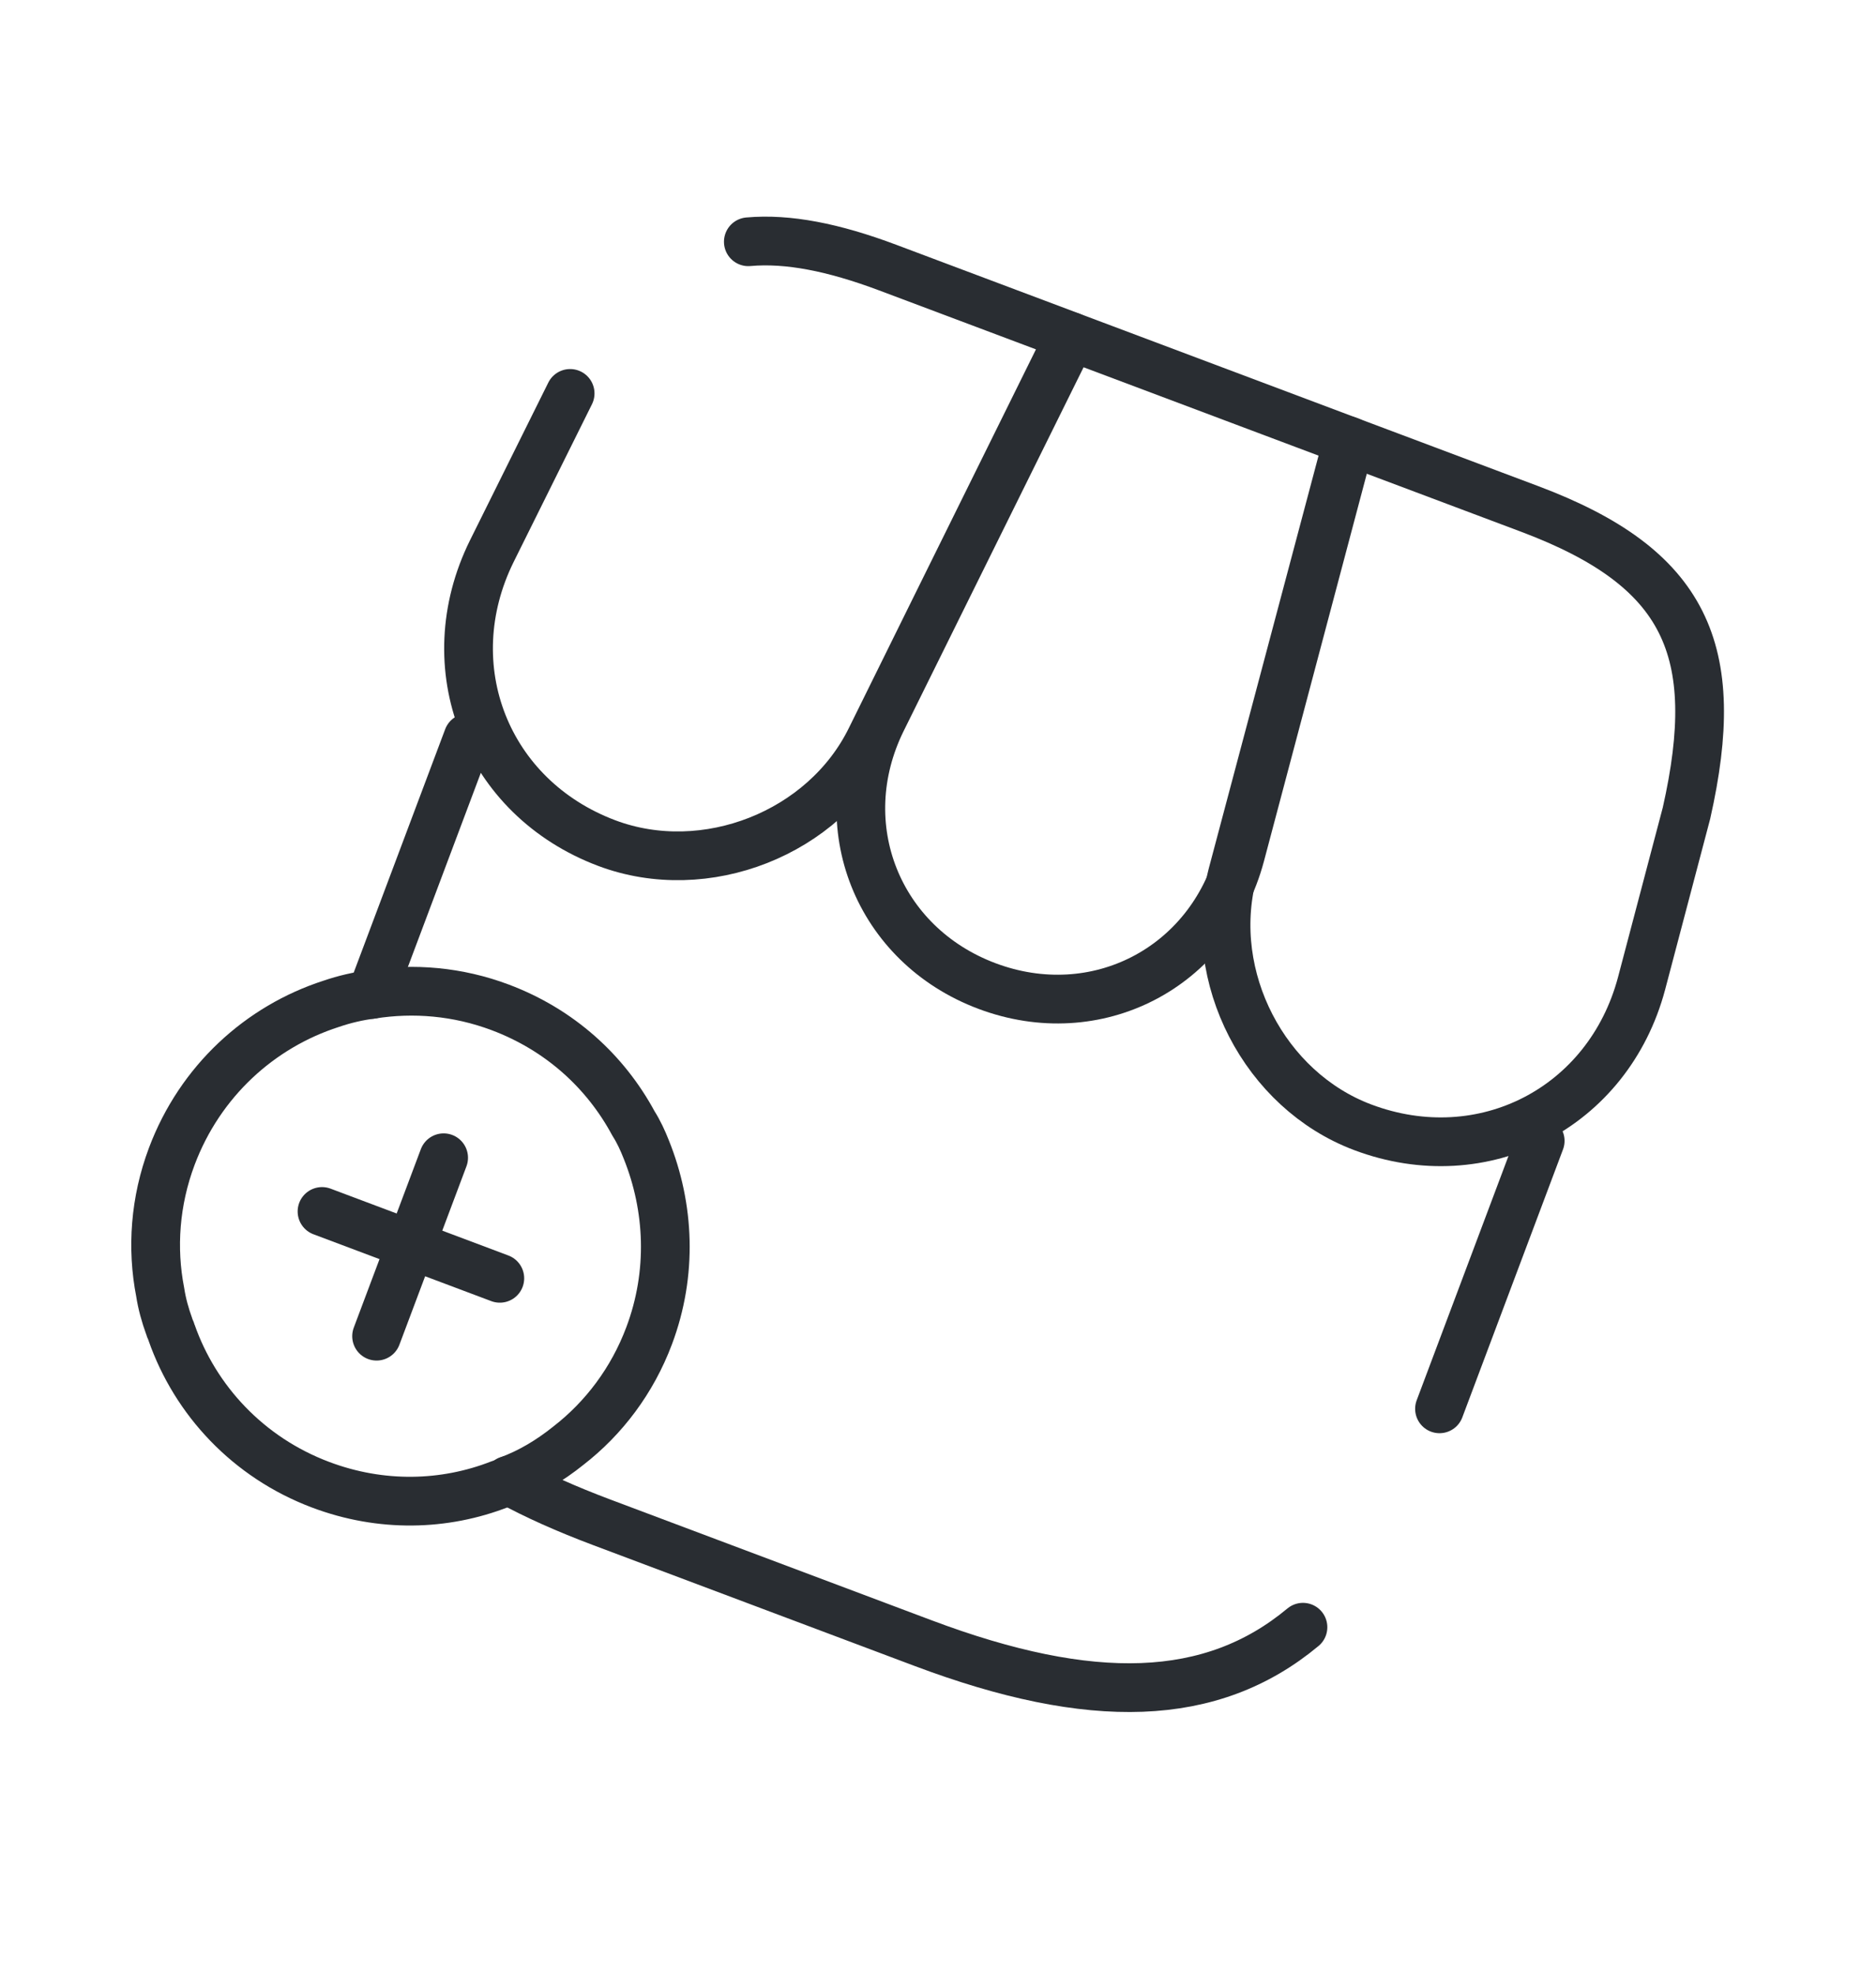 <svg width="77" height="81" viewBox="0 0 77 81" fill="none" xmlns="http://www.w3.org/2000/svg">
<path d="M15.25 40.806L19.208 30.276" stroke="#292D32" stroke-width="2" stroke-linecap="round" stroke-linejoin="round"/>
<path d="M26.643 54.815C25.953 56.652 24.785 58.197 23.326 59.326C22.567 59.935 21.736 60.433 20.864 60.748C20.753 60.818 20.652 60.864 20.527 60.901C18.233 61.799 15.639 61.859 13.165 60.929C10.178 59.806 8.014 57.456 7.043 54.687C7.021 54.595 6.966 54.519 6.945 54.427C6.78 53.973 6.649 53.505 6.576 53.03C6.222 51.22 6.361 49.288 7.051 47.451C8.211 44.366 10.671 42.132 13.597 41.191C14.142 41.005 14.693 40.877 15.25 40.806C16.974 40.532 18.79 40.684 20.529 41.337C22.978 42.258 24.851 43.968 26.003 46.106C26.215 46.437 26.383 46.807 26.526 47.169C27.48 49.539 27.61 52.243 26.643 54.815Z" stroke="#292D32" stroke-width="2" stroke-miterlimit="10" stroke-linecap="round" stroke-linejoin="round"/>
<path d="M20.515 52.456L13.217 49.713" stroke="#292D32" stroke-width="2" stroke-miterlimit="10" stroke-linecap="round" stroke-linejoin="round"/>
<path d="M18.209 47.509L15.457 54.831" stroke="#292D32" stroke-width="2" stroke-miterlimit="10" stroke-linecap="round" stroke-linejoin="round"/>
<path d="M53.48 66.774C49.736 69.894 44.796 70.022 37.89 67.427L24.69 62.466C23.27 61.932 21.999 61.37 20.864 60.748" stroke="#292D32" stroke-width="2" stroke-linecap="round" stroke-linejoin="round"/>
<path d="M63.217 46.816L59.084 57.812" stroke="#292D32" stroke-width="2" stroke-linecap="round" stroke-linejoin="round"/>
<path d="M40.507 40.461C44.988 42.145 49.666 39.739 50.91 35.092L55.417 18.116L43.98 13.817L36.191 29.56C34.066 33.876 36.025 38.776 40.507 40.461Z" stroke="#292D32" stroke-width="2" stroke-linecap="round" stroke-linejoin="round"/>
<path d="M55.935 46.26C60.882 48.119 66.016 45.465 67.377 40.358L69.222 33.366C70.734 26.667 69.205 23.298 62.789 20.886L55.319 18.079L50.581 35.891C49.503 40.097 51.895 44.741 55.935 46.26Z" stroke="#292D32" stroke-width="2" stroke-linecap="round" stroke-linejoin="round"/>
<path d="M23.401 16.144L20.184 22.621C17.845 27.36 19.959 32.738 24.907 34.598C28.947 36.116 33.83 34.206 35.74 30.313L38.313 25.103L43.907 13.789L36.438 10.982C34.209 10.145 32.335 9.776 30.715 9.921" stroke="#292D32" stroke-width="2" stroke-linecap="round" stroke-linejoin="round"/>
</svg>
